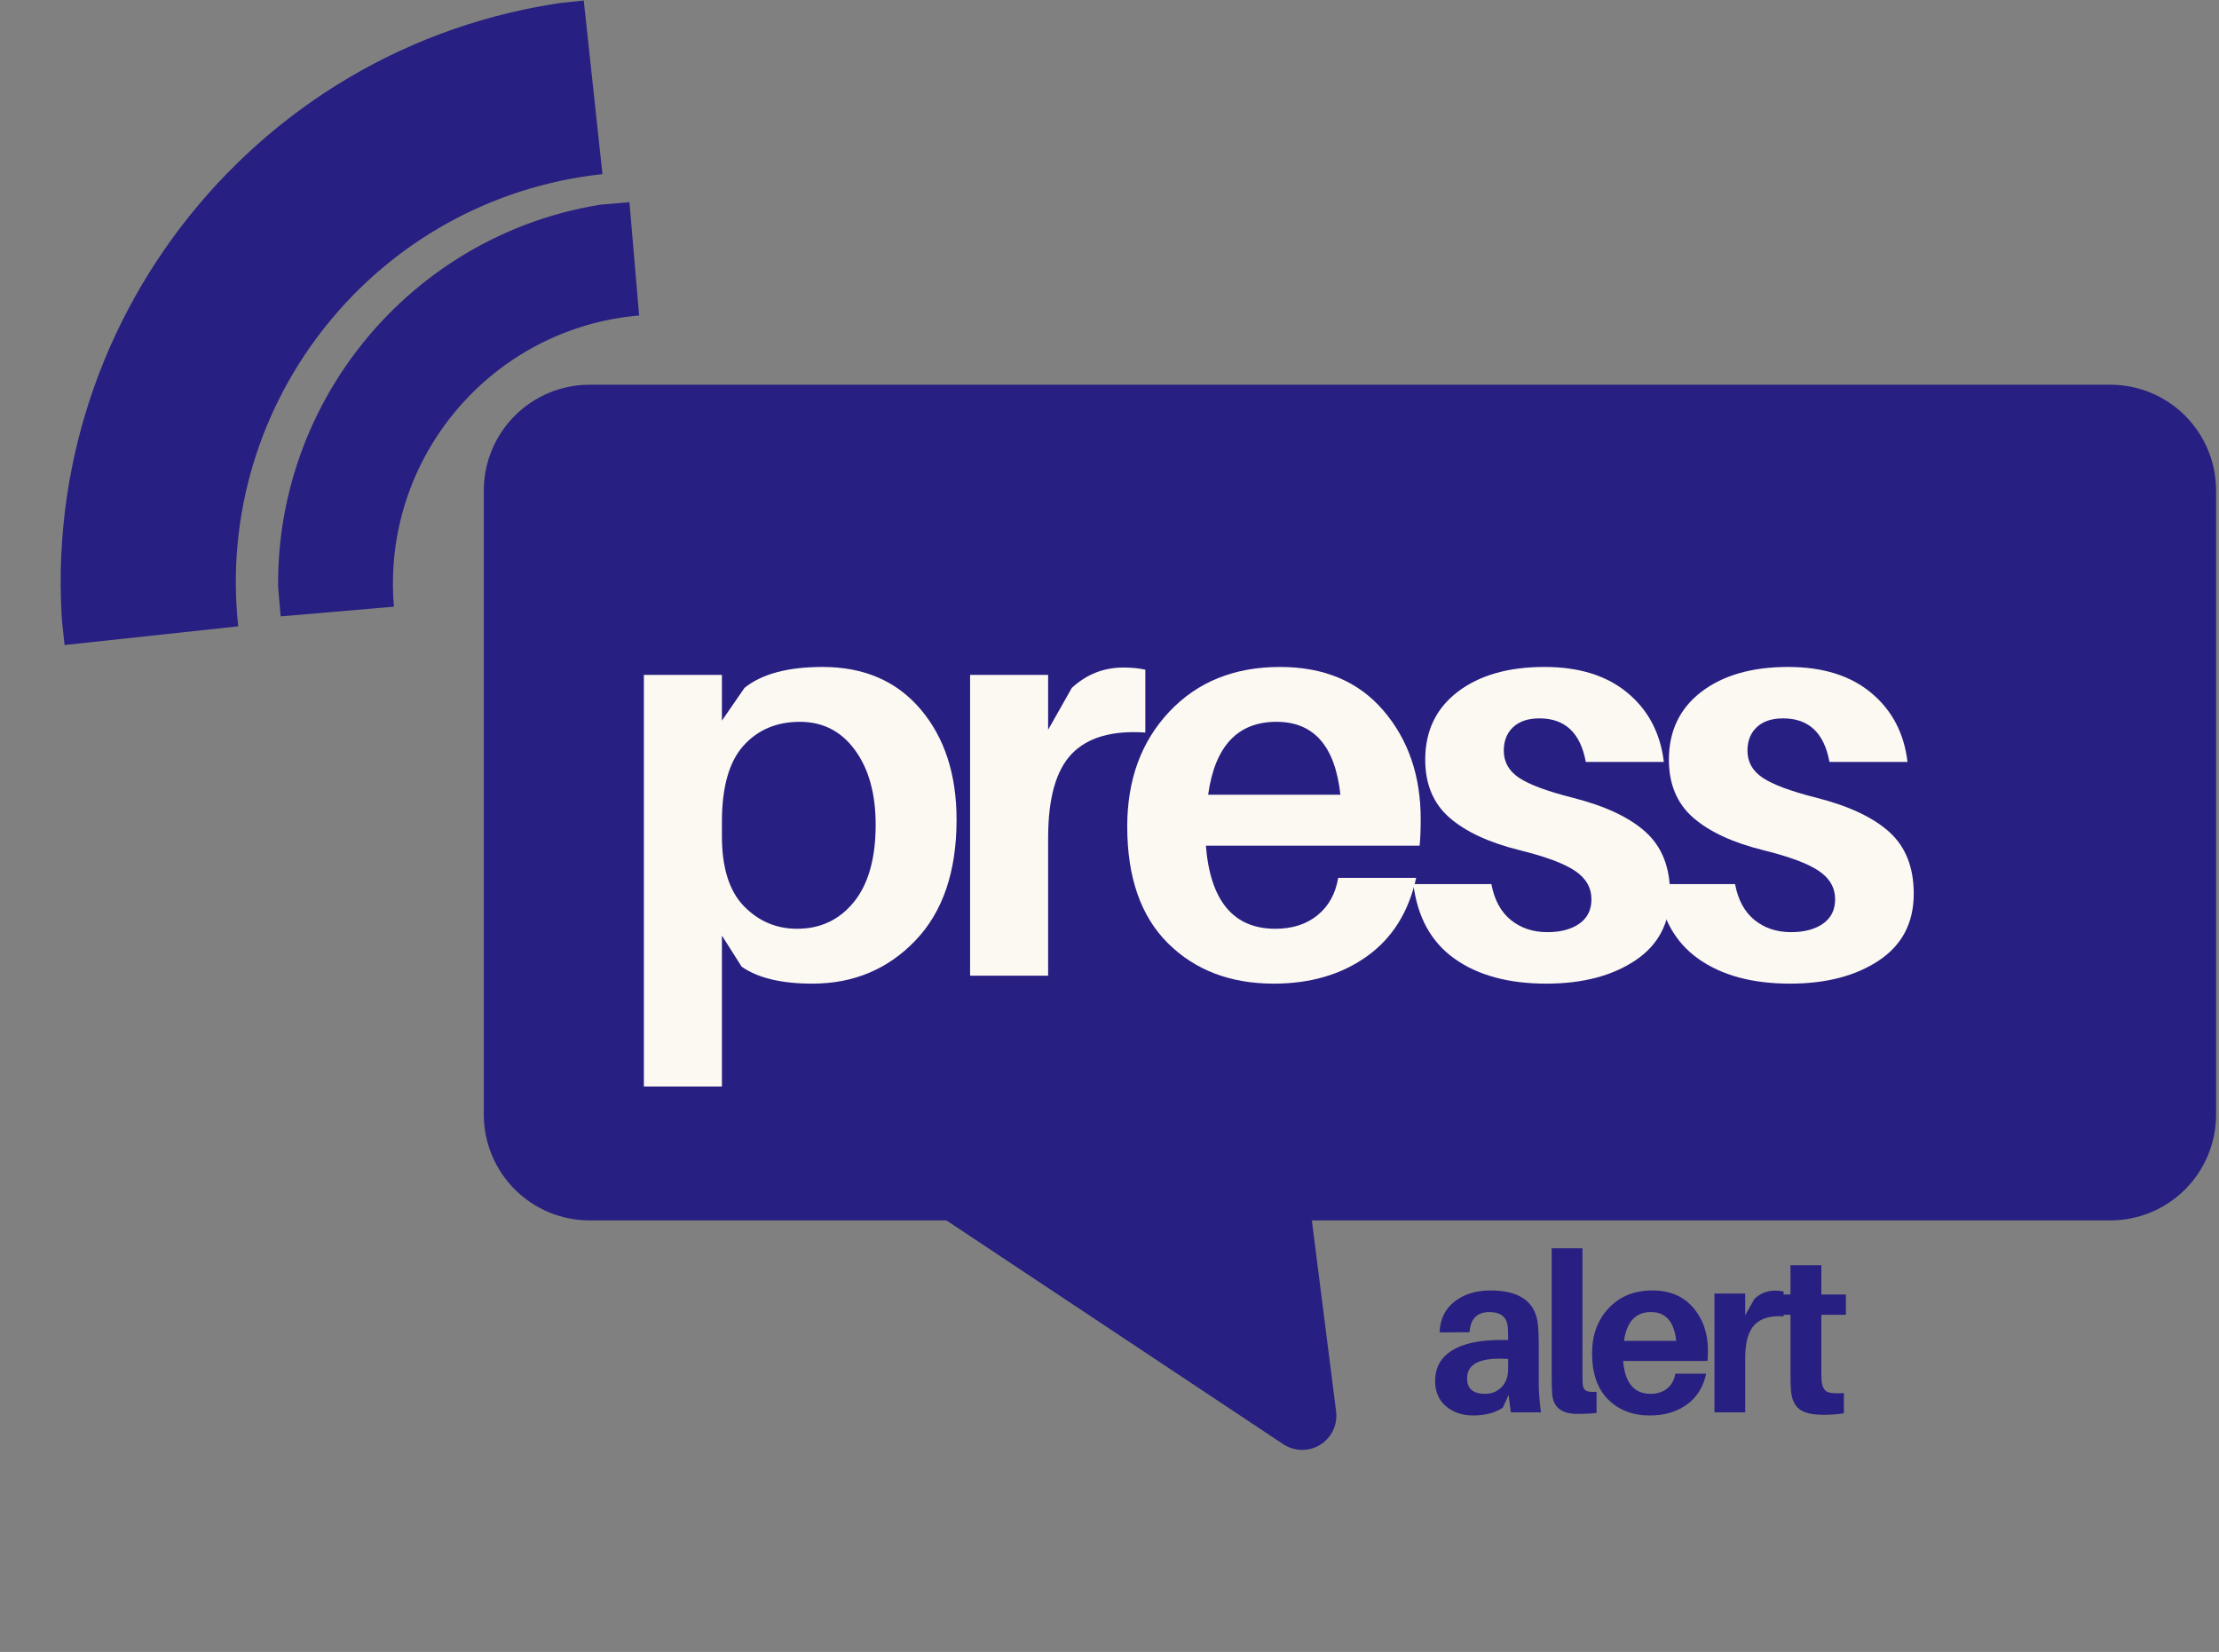 <svg xmlns="http://www.w3.org/2000/svg" xmlns:xlink="http://www.w3.org/1999/xlink" width="712" zoomAndPan="magnify" viewBox="0 0 534 397.5" height="530" preserveAspectRatio="xMidYMid meet"><rect x="0" y="0" width="534" height="397.5" fill="#808080" stroke="none"/><defs><clipPath id="c34c32cb2b"><path d="M 116.426 92.57 L 533.531 92.57 L 533.531 293.66 L 116.426 293.66 Z M 116.426 92.57 "></path></clipPath><clipPath id="db8191f60e"><path d="M 141.895 92.57 L 507.832 92.57 C 514.586 92.57 521.066 95.254 525.844 100.031 C 530.617 104.805 533.301 111.285 533.301 118.039 L 533.301 268.191 C 533.301 274.945 530.617 281.426 525.844 286.203 C 521.066 290.977 514.586 293.66 507.832 293.66 L 141.895 293.66 C 135.141 293.66 128.664 290.977 123.887 286.203 C 119.109 281.426 116.426 274.945 116.426 268.191 L 116.426 118.039 C 116.426 111.285 119.109 104.805 123.887 100.031 C 128.664 95.254 135.141 92.57 141.895 92.57 Z M 141.895 92.57 "></path></clipPath><clipPath id="a27440ff46"><path d="M 0.426 0.57 L 417.426 0.57 L 417.426 201.66 L 0.426 201.66 Z M 0.426 0.57 "></path></clipPath><clipPath id="263ac77a40"><path d="M 25.895 0.57 L 391.832 0.57 C 398.586 0.57 405.066 3.254 409.844 8.031 C 414.617 12.805 417.301 19.285 417.301 26.039 L 417.301 176.191 C 417.301 182.945 414.617 189.426 409.844 194.203 C 405.066 198.977 398.586 201.66 391.832 201.66 L 25.895 201.66 C 19.141 201.66 12.664 198.977 7.887 194.203 C 3.109 189.426 0.426 182.945 0.426 176.191 L 0.426 26.039 C 0.426 19.285 3.109 12.805 7.887 8.031 C 12.664 3.254 19.141 0.57 25.895 0.57 Z M 25.895 0.57 "></path></clipPath><clipPath id="05b358f640"><rect x="0" width="418" y="0" height="202"></rect></clipPath><clipPath id="701d74982c"><path d="M 185 188 L 322 188 L 322 349 L 185 349 Z M 185 188 "></path></clipPath><clipPath id="aab7dd38b5"><path d="M 375.418 312.508 L 260.602 383.758 L 181.133 255.695 L 295.949 184.445 Z M 375.418 312.508 "></path></clipPath><clipPath id="1336842abb"><path d="M 308.82 347.508 L 190.77 269.086 C 187.496 266.91 185.555 263.223 185.613 259.293 C 185.676 255.359 187.73 251.734 191.07 249.66 L 286.129 190.672 C 289.469 188.598 293.633 188.367 297.18 190.059 C 300.73 191.746 303.176 195.129 303.672 199.027 L 321.531 339.621 C 321.934 342.812 320.441 345.949 317.707 347.645 C 314.973 349.34 311.5 349.289 308.82 347.508 Z M 308.82 347.508 "></path></clipPath><clipPath id="9b7fa53947"><path d="M 0.383 0.164 L 137 0.164 L 137 161 L 0.383 161 Z M 0.383 0.164 "></path></clipPath><clipPath id="0a50bf78a9"><path d="M 190.418 124.508 L 75.602 195.758 L -3.867 67.695 L 110.949 -3.555 Z M 190.418 124.508 "></path></clipPath><clipPath id="3c7d815eff"><path d="M 123.82 159.508 L 5.77 81.086 C 2.496 78.91 0.555 75.223 0.613 71.293 C 0.676 67.359 2.73 63.734 6.07 61.66 L 101.129 2.672 C 104.469 0.598 108.633 0.367 112.18 2.059 C 115.73 3.746 118.176 7.129 118.672 11.027 L 136.531 151.621 C 136.934 154.812 135.441 157.949 132.707 159.645 C 129.973 161.34 126.5 161.289 123.82 159.508 Z M 123.82 159.508 "></path></clipPath><clipPath id="1ccda8be3e"><rect x="0" width="137" y="0" height="161"></rect></clipPath><clipPath id="cbe4e01a0c"><path d="M 14 0 L 145 0 L 145 156 L 14 156 Z M 14 0 "></path></clipPath><clipPath id="0a54392360"><path d="M 155.559 140.129 L 15.543 155.207 L 0.465 15.195 L 140.477 0.117 Z M 155.559 140.129 "></path></clipPath><clipPath id="7e14bb5528"><path d="M 155.559 140.129 L 15.543 155.207 L 0.465 15.195 L 140.477 0.117 Z M 155.559 140.129 "></path></clipPath><clipPath id="854644efc8"><path d="M 66 48 L 154 48 L 154 149 L 66 149 Z M 66 48 "></path></clipPath><clipPath id="4bdb76305a"><path d="M 159.336 140.453 L 67.539 148.316 L 59.672 56.52 L 151.473 48.652 Z M 159.336 140.453 "></path></clipPath><clipPath id="825675d44c"><path d="M 159.336 140.453 L 67.539 148.316 L 59.672 56.52 L 151.473 48.652 Z M 159.336 140.453 "></path></clipPath><clipPath id="f8c2d2cf88"><rect x="0" width="318" y="0" height="165"></rect></clipPath><clipPath id="e6291635ff"><rect x="0" width="103" y="0" height="66"></rect></clipPath></defs><g id="4c7d9cebbf"><g clip-rule="nonzero" clip-path="url(#c34c32cb2b)"><g clip-rule="nonzero" clip-path="url(#db8191f60e)"><g transform="matrix(1,0,0,1,116,92)"><g clip-path="url(#05b358f640)"><g clip-rule="nonzero" clip-path="url(#a27440ff46)"><g clip-rule="nonzero" clip-path="url(#263ac77a40)"><path style=" stroke:none;fill-rule:nonzero;fill:#271f81;fill-opacity:1;" d="M 0.426 0.57 L 417.531 0.57 L 417.531 201.66 L 0.426 201.66 Z M 0.426 0.57 "></path></g></g></g></g></g></g><g clip-rule="nonzero" clip-path="url(#701d74982c)"><g clip-rule="nonzero" clip-path="url(#aab7dd38b5)"><g clip-rule="nonzero" clip-path="url(#1336842abb)"><g transform="matrix(1,0,0,1,185,188)"><g clip-path="url(#1ccda8be3e)"><g clip-rule="nonzero" clip-path="url(#9b7fa53947)"><g clip-rule="nonzero" clip-path="url(#0a50bf78a9)"><g clip-rule="nonzero" clip-path="url(#3c7d815eff)"><path style=" stroke:none;fill-rule:nonzero;fill:#271f81;fill-opacity:1;" d="M 201.598 130.48 L 75.992 208.43 L -9.266 71.043 L 116.344 -6.902 Z M 201.598 130.48 "></path></g></g></g></g></g></g></g></g><g clip-rule="nonzero" clip-path="url(#cbe4e01a0c)"><g clip-rule="nonzero" clip-path="url(#0a54392360)"><g clip-rule="nonzero" clip-path="url(#7e14bb5528)"><path style=" stroke:none;fill-rule:nonzero;fill:#271f81;fill-opacity:1;" d="M 57.324 150.711 C 51.484 96.504 90.773 47.734 144.977 41.898 L 140.465 0 C 63.062 8.336 7.09 77.82 15.426 155.223 Z M 57.324 150.711 "></path></g></g></g><g clip-rule="nonzero" clip-path="url(#854644efc8)"><g clip-rule="nonzero" clip-path="url(#4bdb76305a)"><g clip-rule="nonzero" clip-path="url(#825675d44c)"><path style=" stroke:none;fill-rule:nonzero;fill:#271f81;fill-opacity:1;" d="M 94.797 145.98 C 91.746 110.367 118.191 78.965 153.805 75.91 L 151.449 48.387 C 100.594 52.742 62.914 97.484 67.27 148.34 Z M 94.797 145.98 "></path></g></g></g><g transform="matrix(1,0,0,1,146,103)"><g clip-path="url(#f8c2d2cf88)"><g style="fill:#fcf9f2;fill-opacity:1;"><g transform="translate(0.368, 131.78)"><path style="stroke:none" d="M 51.578 -74.297 C 61.555 -74.297 69.426 -70.895 75.188 -64.094 C 80.945 -57.289 83.828 -48.445 83.828 -37.562 C 83.828 -25.039 80.516 -15.332 73.891 -8.438 C 67.266 -1.539 59.008 1.906 49.125 1.906 C 41.688 1.906 36.016 0.547 32.109 -2.172 L 27.359 -9.656 L 27.359 26.672 L 8.578 26.672 L 8.578 -72.391 L 27.359 -72.391 L 27.359 -61.375 L 32.797 -69.266 C 36.961 -72.617 43.223 -74.297 51.578 -74.297 Z M 45.453 -11.297 C 51.078 -11.297 55.633 -13.445 59.125 -17.75 C 62.613 -22.062 64.359 -28.254 64.359 -36.328 C 64.359 -43.766 62.703 -49.75 59.391 -54.281 C 56.086 -58.82 51.664 -61.094 46.125 -61.094 C 40.5 -61.094 35.961 -59.164 32.516 -55.312 C 29.078 -51.457 27.359 -45.359 27.359 -37.016 L 27.359 -33.609 C 27.359 -25.992 29.125 -20.367 32.656 -16.734 C 36.195 -13.109 40.461 -11.297 45.453 -11.297 Z M 45.453 -11.297 "></path></g></g><g style="fill:#fcf9f2;fill-opacity:1;"><g transform="translate(78.874, 131.78)"><path style="stroke:none" d="M 45.453 -74.156 C 47.535 -74.156 49.301 -73.977 50.75 -73.625 L 50.75 -58.516 C 42.77 -59.055 36.875 -57.352 33.062 -53.406 C 29.258 -49.457 27.359 -42.723 27.359 -33.203 L 27.359 0 L 8.578 0 L 8.578 -72.391 L 27.359 -72.391 L 27.359 -59.188 L 33.062 -69.266 C 36.602 -72.523 40.734 -74.156 45.453 -74.156 Z M 45.453 -74.156 "></path></g></g><g style="fill:#fcf9f2;fill-opacity:1;"><g transform="translate(121.596, 131.78)"><path style="stroke:none" d="M 74.297 -37.688 C 74.297 -35.062 74.207 -32.93 74.031 -31.297 L 22.594 -31.297 C 23.676 -17.961 29.254 -11.297 39.328 -11.297 C 43.41 -11.297 46.789 -12.383 49.469 -14.562 C 52.145 -16.738 53.801 -19.734 54.438 -23.547 L 73.203 -23.547 C 71.391 -15.285 67.422 -8.977 61.297 -4.625 C 55.18 -0.27 47.723 1.906 38.922 1.906 C 28.484 1.906 20 -1.332 13.469 -7.812 C 6.938 -14.301 3.672 -23.672 3.672 -35.922 C 3.672 -47.172 7.051 -56.379 13.812 -63.547 C 20.57 -70.711 29.441 -74.297 40.422 -74.297 C 51.035 -74.297 59.332 -70.801 65.312 -63.812 C 71.301 -56.832 74.297 -48.125 74.297 -37.688 Z M 39.594 -61.094 C 30.25 -61.094 24.766 -55.242 23.141 -43.547 L 54.969 -43.547 C 53.707 -55.242 48.582 -61.094 39.594 -61.094 Z M 39.594 -61.094 "></path></g></g><g style="fill:#fcf9f2;fill-opacity:1;"><g transform="translate(191.259, 131.78)"><path style="stroke:none" d="M 34.422 -74.297 C 42.773 -74.297 49.445 -72.207 54.438 -68.031 C 59.426 -63.863 62.328 -58.332 63.141 -51.438 L 44.359 -51.438 C 43.086 -58.426 39.367 -61.922 33.203 -61.922 C 30.484 -61.922 28.375 -61.219 26.875 -59.812 C 25.375 -58.406 24.625 -56.52 24.625 -54.156 C 24.625 -51.438 25.848 -49.258 28.297 -47.625 C 30.754 -45.988 35.02 -44.398 41.094 -42.859 C 48.988 -40.867 54.883 -38.102 58.781 -34.562 C 62.688 -31.02 64.641 -26.078 64.641 -19.734 C 64.641 -12.742 61.848 -7.391 56.266 -3.672 C 50.691 0.047 43.551 1.906 34.844 1.906 C 25.77 1.906 18.422 -0.086 12.797 -4.078 C 7.172 -8.066 3.859 -14.055 2.859 -22.047 L 21.641 -22.047 C 22.359 -18.234 23.922 -15.352 26.328 -13.406 C 28.734 -11.457 31.66 -10.484 35.109 -10.484 C 38.285 -10.484 40.848 -11.16 42.797 -12.516 C 44.742 -13.879 45.719 -15.832 45.719 -18.375 C 45.719 -21.188 44.398 -23.473 41.766 -25.234 C 39.141 -27.004 34.695 -28.66 28.438 -30.203 C 21.094 -32.023 15.469 -34.633 11.562 -38.031 C 7.664 -41.438 5.719 -46.086 5.719 -51.984 C 5.719 -58.879 8.32 -64.32 13.531 -68.312 C 18.75 -72.301 25.711 -74.297 34.422 -74.297 Z M 34.422 -74.297 "></path></g></g><g style="fill:#fcf9f2;fill-opacity:1;"><g transform="translate(249.9, 131.78)"><path style="stroke:none" d="M 34.422 -74.297 C 42.773 -74.297 49.445 -72.207 54.438 -68.031 C 59.426 -63.863 62.328 -58.332 63.141 -51.438 L 44.359 -51.438 C 43.086 -58.426 39.367 -61.922 33.203 -61.922 C 30.484 -61.922 28.375 -61.219 26.875 -59.812 C 25.375 -58.406 24.625 -56.52 24.625 -54.156 C 24.625 -51.438 25.848 -49.258 28.297 -47.625 C 30.754 -45.988 35.02 -44.398 41.094 -42.859 C 48.988 -40.867 54.883 -38.102 58.781 -34.562 C 62.688 -31.02 64.641 -26.078 64.641 -19.734 C 64.641 -12.742 61.848 -7.391 56.266 -3.672 C 50.691 0.047 43.551 1.906 34.844 1.906 C 25.77 1.906 18.422 -0.086 12.797 -4.078 C 7.172 -8.066 3.859 -14.055 2.859 -22.047 L 21.641 -22.047 C 22.359 -18.234 23.922 -15.352 26.328 -13.406 C 28.734 -11.457 31.66 -10.484 35.109 -10.484 C 38.285 -10.484 40.848 -11.16 42.797 -12.516 C 44.742 -13.879 45.719 -15.832 45.719 -18.375 C 45.719 -21.188 44.398 -23.473 41.766 -25.234 C 39.141 -27.004 34.695 -28.66 28.438 -30.203 C 21.094 -32.023 15.469 -34.633 11.562 -38.031 C 7.664 -41.438 5.719 -46.086 5.719 -51.984 C 5.719 -58.879 8.32 -64.32 13.531 -68.312 C 18.75 -72.301 25.711 -74.297 34.422 -74.297 Z M 34.422 -74.297 "></path></g></g></g></g><g transform="matrix(1,0,0,1,343,288)"><g clip-path="url(#e6291635ff)"><g style="fill:#271f81;fill-opacity:1;"><g transform="translate(0.595, 51.842)"><path style="stroke:none" d="M 19.984 0 L 19.453 -4.188 L 18.047 -1.125 C 16.18 0.125 13.816 0.75 10.953 0.75 C 8.336 0.75 6.148 0.016 4.391 -1.453 C 2.641 -2.922 1.766 -4.961 1.766 -7.578 C 1.766 -10.723 3.098 -13.145 5.766 -14.844 C 8.441 -16.551 12.359 -17.406 17.516 -17.406 L 19.344 -17.406 L 19.344 -18 C 19.344 -19.145 19.305 -20.039 19.234 -20.688 C 18.984 -22.977 17.516 -24.125 14.828 -24.125 C 11.859 -24.125 10.266 -22.508 10.047 -19.281 L 2.844 -19.234 C 2.957 -22.379 4.148 -24.848 6.422 -26.641 C 8.691 -28.43 11.582 -29.328 15.094 -29.328 C 22.219 -29.328 26.031 -26.516 26.531 -20.891 C 26.645 -19.535 26.703 -18.066 26.703 -16.484 L 26.703 -7.25 C 26.703 -5.062 26.879 -2.645 27.234 0 Z M 13.812 -4.453 C 15.383 -4.453 16.695 -4.988 17.75 -6.062 C 18.812 -7.145 19.344 -8.633 19.344 -10.531 L 19.344 -12.844 C 12.75 -13.301 9.453 -11.742 9.453 -8.172 C 9.453 -5.691 10.906 -4.453 13.812 -4.453 Z M 13.812 -4.453 "></path></g></g><g style="fill:#271f81;fill-opacity:1;"><g transform="translate(27.24, 51.842)"><path style="stroke:none" d="M 10.578 -39.484 L 10.578 -9.344 C 10.578 -8.094 10.598 -7.219 10.641 -6.719 C 10.711 -5.969 10.977 -5.461 11.438 -5.203 C 11.906 -4.953 12.75 -4.863 13.969 -4.938 L 13.969 0.156 C 12.676 0.301 11.156 0.375 9.406 0.375 C 5.457 0.375 3.414 -1.305 3.281 -4.672 C 3.207 -5.535 3.172 -7.039 3.172 -9.188 L 3.172 -39.484 Z M 10.578 -39.484 "></path></g></g><g style="fill:#271f81;fill-opacity:1;"><g transform="translate(38.683, 51.842)"><path style="stroke:none" d="M 29.328 -14.875 C 29.328 -13.844 29.289 -13.004 29.219 -12.359 L 8.922 -12.359 C 9.348 -7.086 11.551 -4.453 15.531 -4.453 C 17.133 -4.453 18.461 -4.879 19.516 -5.734 C 20.578 -6.598 21.234 -7.785 21.484 -9.297 L 28.906 -9.297 C 28.188 -6.035 26.617 -3.547 24.203 -1.828 C 21.785 -0.109 18.836 0.75 15.359 0.75 C 11.242 0.75 7.895 -0.531 5.312 -3.094 C 2.738 -5.656 1.453 -9.352 1.453 -14.188 C 1.453 -18.625 2.785 -22.254 5.453 -25.078 C 8.117 -27.91 11.617 -29.328 15.953 -29.328 C 20.141 -29.328 23.414 -27.945 25.781 -25.188 C 28.145 -22.438 29.328 -19 29.328 -14.875 Z M 15.625 -24.125 C 11.938 -24.125 9.77 -21.812 9.125 -17.188 L 21.703 -17.188 C 21.203 -21.812 19.176 -24.125 15.625 -24.125 Z M 15.625 -24.125 "></path></g></g><g style="fill:#271f81;fill-opacity:1;"><g transform="translate(66.187, 51.842)"><path style="stroke:none" d="M 17.938 -29.281 C 18.758 -29.281 19.457 -29.207 20.031 -29.062 L 20.031 -23.094 C 16.883 -23.312 14.555 -22.641 13.047 -21.078 C 11.547 -19.523 10.797 -16.867 10.797 -13.109 L 10.797 0 L 3.391 0 L 3.391 -28.578 L 10.797 -28.578 L 10.797 -23.375 L 13.047 -27.344 C 14.453 -28.633 16.082 -29.281 17.938 -29.281 Z M 17.938 -29.281 "></path></g></g><g style="fill:#271f81;fill-opacity:1;"><g transform="translate(83.055, 51.842)"><path style="stroke:none" d="M 12.25 -23.469 L 12.25 -10.266 C 12.25 -9.078 12.266 -8.234 12.297 -7.734 C 12.41 -6.336 12.82 -5.43 13.531 -5.016 C 14.25 -4.609 15.629 -4.477 17.672 -4.625 L 17.672 0.219 C 16.129 0.469 14.5 0.594 12.781 0.594 C 10.062 0.594 8.117 0.133 6.953 -0.781 C 5.785 -1.695 5.113 -3.191 4.938 -5.266 C 4.863 -6.117 4.828 -7.5 4.828 -9.406 L 4.828 -23.469 L 0.641 -23.469 L 0.641 -28.359 L 4.828 -28.359 L 4.828 -35.406 L 12.25 -35.406 L 12.25 -28.359 L 18.156 -28.359 L 18.156 -23.469 Z M 12.25 -23.469 "></path></g></g></g></g></g></svg>